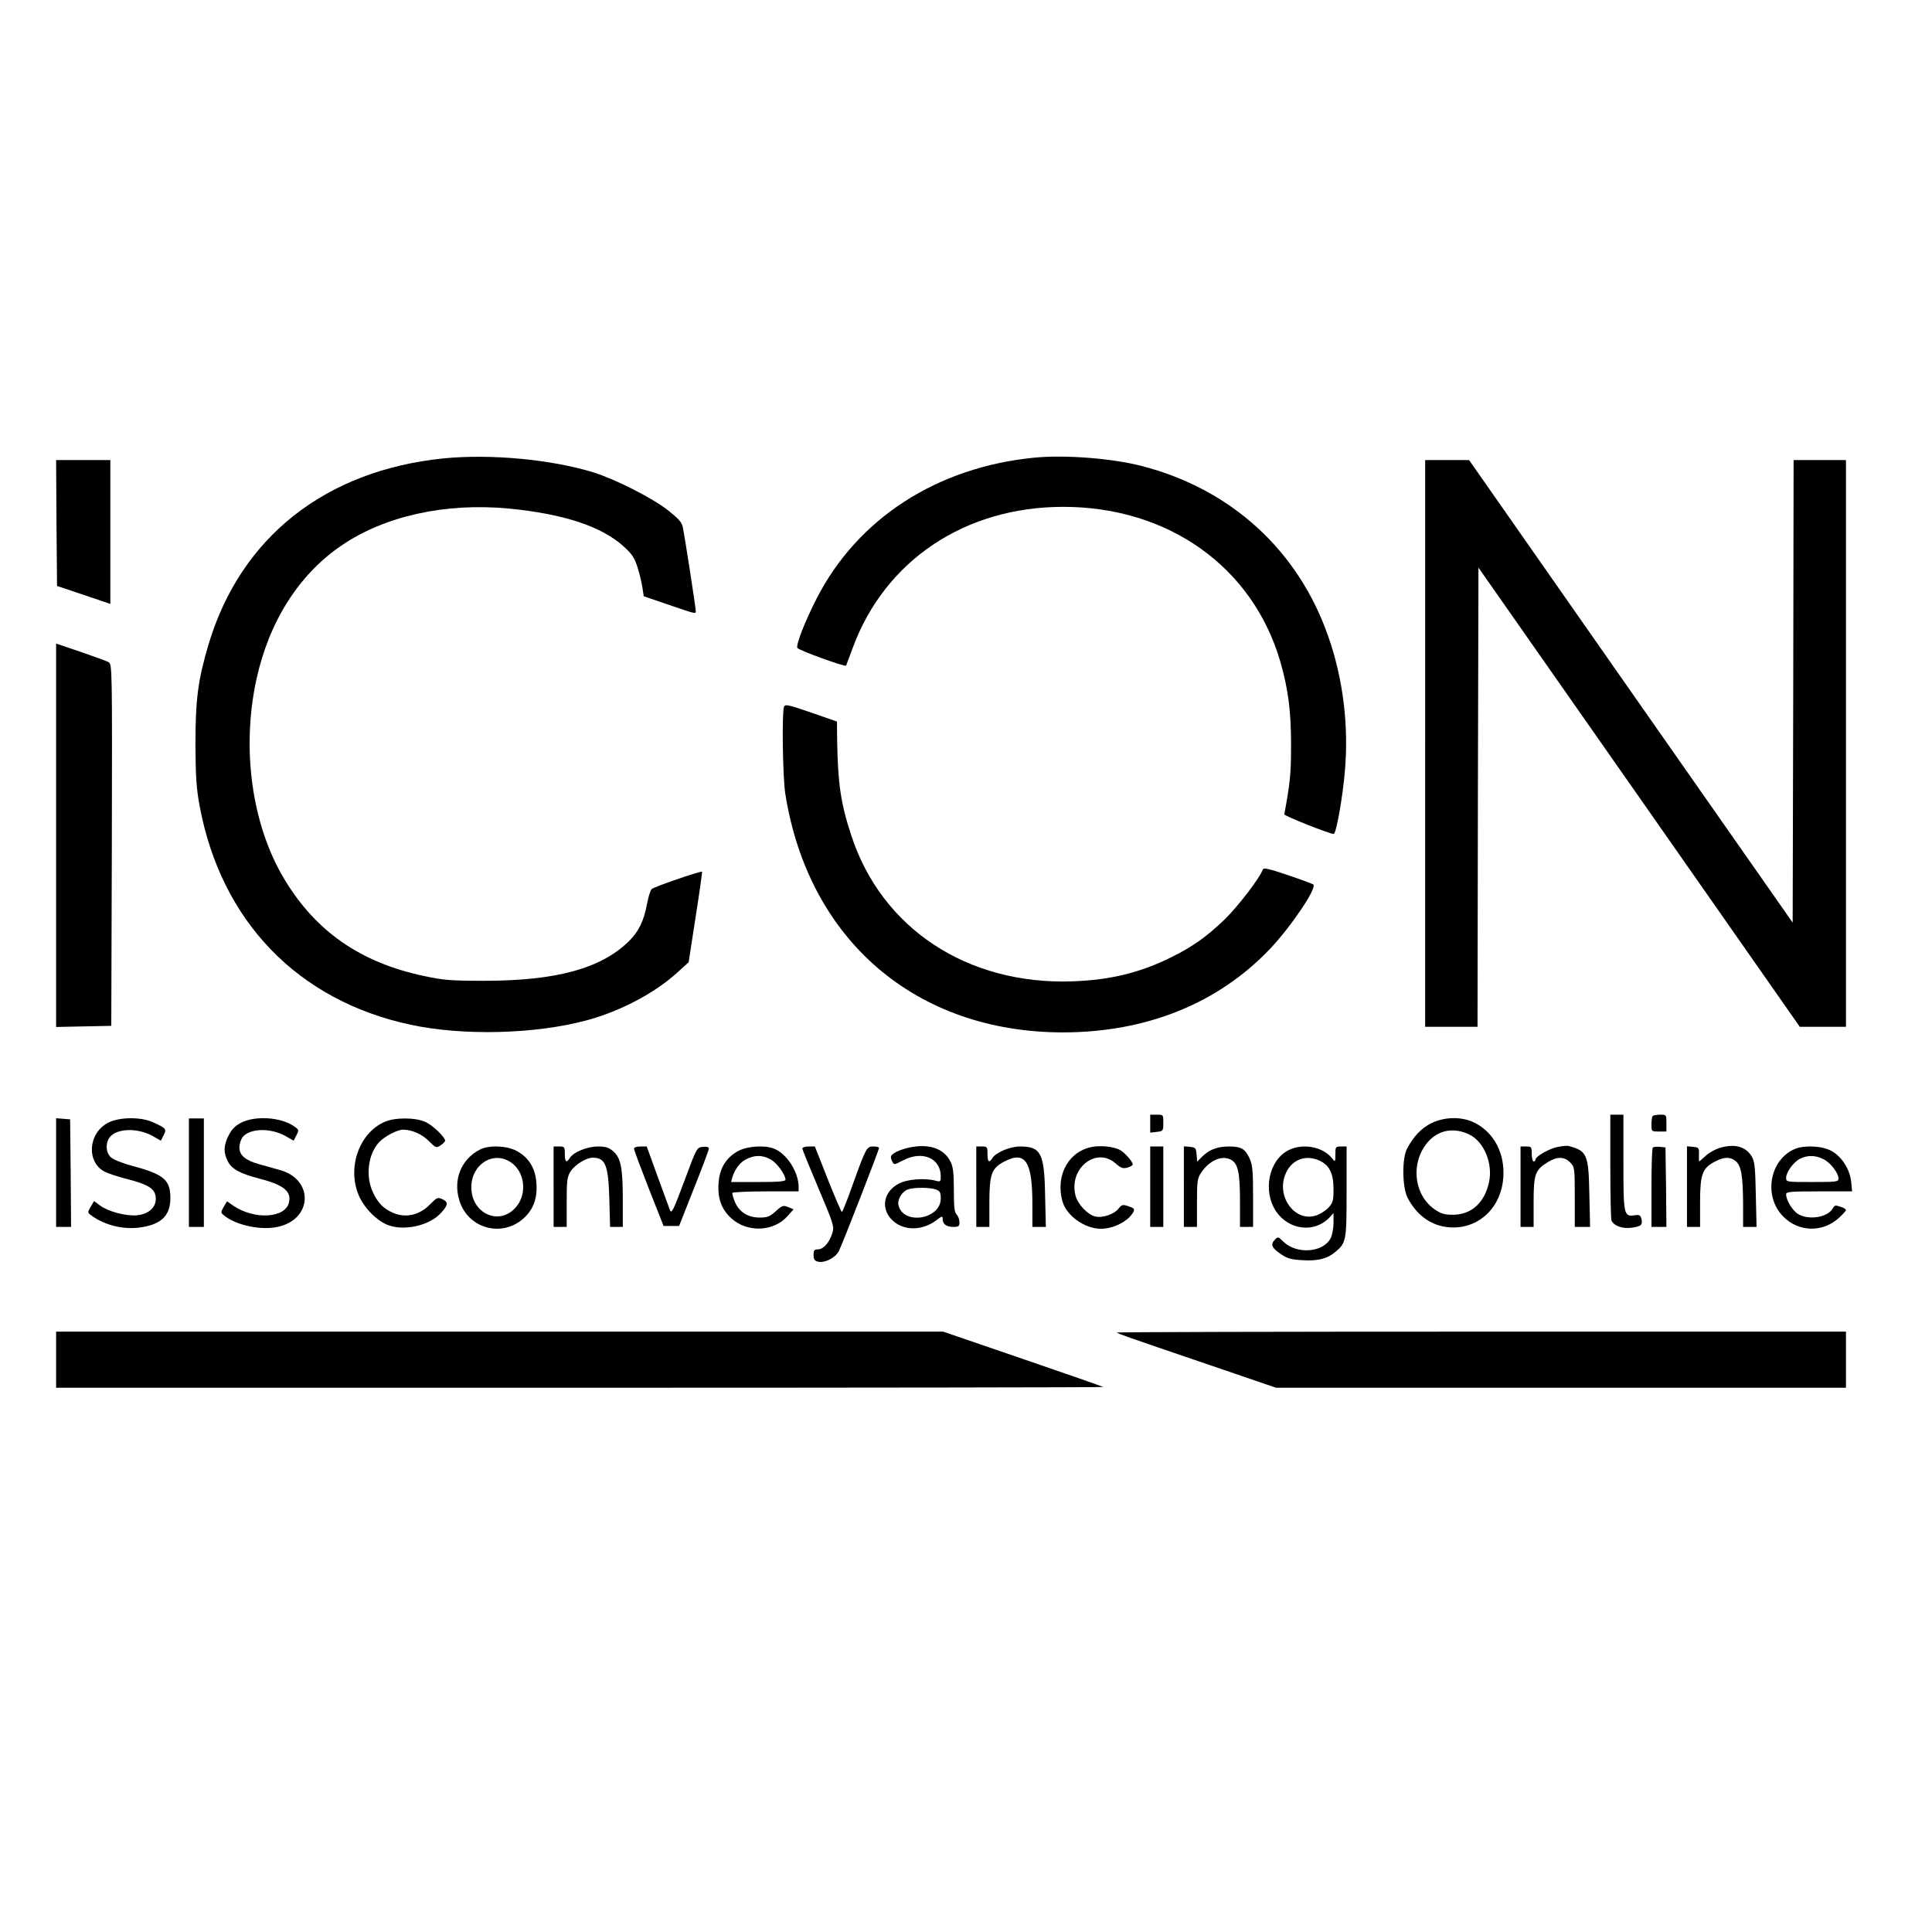 <?xml version="1.0" standalone="no"?>
<!DOCTYPE svg PUBLIC "-//W3C//DTD SVG 20010904//EN"
 "http://www.w3.org/TR/2001/REC-SVG-20010904/DTD/svg10.dtd">
<svg version="1.0" xmlns="http://www.w3.org/2000/svg"
 width="1033pt" height="1033pt" viewBox="0 0 1033 1033"
 preserveAspectRatio="xMidYMid meet">
<g transform="translate(0,1033) scale(0.1,-0.1)"
fill="#000000" stroke="none">
<path d="M2370 7879 c-631 -65 -1082 -421 -1254 -991 -57 -192 -71 -294 -71
-538 1 -179 5 -235 23 -333 116 -614 525 -1037 1127 -1166 280 -60 663 -51
940 23 185 50 370 148 493 262 l54 49 37 240 c21 132 36 242 35 244 -5 6 -259
-81 -270 -93 -6 -6 -17 -40 -24 -76 -17 -94 -45 -151 -98 -203 -149 -146 -389
-211 -772 -211 -182 0 -218 3 -325 26 -338 72 -577 238 -745 518 -173 288
-230 695 -149 1067 67 308 226 560 453 715 231 159 558 231 896 199 296 -29
498 -96 616 -204 44 -40 57 -60 73 -111 11 -34 22 -83 26 -108 l7 -46 117 -40
c167 -57 161 -56 161 -38 0 17 -58 394 -69 446 -5 28 -22 46 -81 93 -87 67
-279 164 -396 201 -227 70 -553 100 -804 75z"/>
<path d="M5530 7883 c-520 -51 -944 -325 -1163 -752 -63 -123 -111 -246 -104
-265 5 -12 255 -103 261 -95 1 2 17 45 35 94 172 468 600 755 1126 755 563 0
1014 -322 1161 -829 42 -147 57 -262 57 -446 0 -154 -5 -200 -36 -369 -2 -8
237 -103 264 -105 13 -2 49 202 60 338 21 241 -10 492 -88 715 -160 463 -522
793 -1001 915 -158 41 -412 60 -572 44z"/>
<path d="M302 7533 l3 -336 143 -48 142 -48 0 385 0 384 -145 0 -145 0 2 -337z"/>
<path d="M7620 6355 l0 -1515 140 0 140 0 2 1228 3 1227 859 -1227 859 -1228
123 0 124 0 0 1515 0 1515 -140 0 -140 0 -2 -1237 -3 -1236 -865 1236 -865
1237 -117 0 -118 0 0 -1515z"/>
<path d="M300 5864 l0 -1025 148 3 147 3 3 967 c2 954 2 967 -18 978 -11 6
-78 30 -150 55 l-130 44 0 -1025z"/>
<path d="M4192 6551 c-12 -28 -7 -382 7 -466 124 -781 697 -1274 1483 -1275
447 0 830 154 1109 447 114 121 252 326 231 344 -4 3 -65 26 -136 50 -101 34
-130 41 -134 30 -15 -44 -133 -198 -204 -267 -96 -92 -170 -145 -283 -201
-166 -83 -328 -123 -530 -130 -563 -20 -1022 283 -1184 782 -56 170 -71 276
-75 504 l-1 103 -138 48 c-122 42 -139 46 -145 31z"/>
<path d="M6150 4322 l0 -48 35 4 c34 4 35 5 35 48 0 44 0 44 -35 44 l-35 0 0
-48z"/>
<path d="M8610 4096 c0 -151 3 -282 6 -291 11 -29 61 -47 110 -39 50 7 58 15
50 48 -5 19 -11 22 -37 18 -57 -8 -59 3 -59 285 l0 253 -35 0 -35 0 0 -274z"/>
<path d="M8837 4363 c-4 -3 -7 -24 -7 -45 0 -38 0 -38 40 -38 l40 0 0 45 c0
44 0 45 -33 45 -19 0 -37 -3 -40 -7z"/>
<path d="M300 4061 l0 -291 40 0 40 0 -2 288 -3 287 -37 3 -38 3 0 -290z"/>
<path d="M580 4328 c-109 -55 -120 -211 -20 -263 17 -9 64 -24 104 -35 136
-34 169 -57 169 -111 0 -46 -40 -81 -101 -87 -59 -5 -154 20 -198 53 l-31 23
-18 -30 c-17 -30 -17 -32 1 -45 74 -56 182 -81 276 -64 105 18 149 65 149 156
0 96 -35 126 -202 171 -54 14 -103 34 -116 46 -27 25 -30 73 -8 105 35 50 149
55 231 9 l44 -25 15 29 c17 33 13 38 -56 69 -64 30 -179 29 -239 -1z"/>
<path d="M1010 4060 l0 -290 40 0 40 0 0 290 0 290 -40 0 -40 0 0 -290z"/>
<path d="M1289 4327 c-31 -16 -51 -36 -66 -67 -28 -53 -29 -93 -5 -139 21 -42
66 -66 169 -93 132 -34 174 -69 157 -131 -23 -81 -185 -89 -296 -14 l-34 24
-18 -30 c-17 -30 -17 -31 6 -49 65 -50 193 -77 282 -58 187 39 196 253 13 304
-31 9 -81 23 -110 31 -74 20 -107 48 -107 89 0 17 7 41 15 53 35 50 149 55
231 9 l44 -25 15 29 c14 28 14 30 -13 48 -70 49 -207 58 -283 19z"/>
<path d="M2055 4331 c-140 -63 -202 -255 -132 -403 30 -62 90 -122 146 -146
88 -37 229 -6 291 65 37 41 38 56 4 72 -24 10 -29 8 -64 -28 -57 -58 -128 -75
-198 -46 -51 22 -81 52 -108 110 -41 87 -26 205 34 269 30 31 95 65 127 66 46
0 102 -24 138 -61 37 -37 40 -38 63 -23 13 9 24 20 24 25 0 19 -67 83 -105
100 -54 25 -166 25 -220 0z"/>
<path d="M7652 4324 c-52 -26 -93 -69 -128 -134 -29 -53 -27 -210 3 -266 54
-102 140 -157 243 -157 146 0 258 112 268 269 8 125 -47 233 -146 287 -69 38
-165 38 -240 1z m202 -59 c81 -38 130 -157 107 -258 -24 -109 -95 -172 -193
-172 -47 0 -64 6 -99 30 -116 82 -128 265 -24 370 56 55 132 66 209 30z"/>
<path d="M4882 4198 c-53 -8 -105 -29 -117 -48 -3 -5 -1 -19 5 -29 10 -20 11
-20 57 4 103 55 203 14 203 -85 0 -28 -2 -30 -27 -23 -60 16 -156 8 -200 -17
-82 -45 -95 -136 -29 -197 60 -55 158 -54 233 3 30 23 33 23 33 7 0 -28 20
-43 57 -43 29 0 33 3 33 26 0 14 -7 32 -15 40 -12 12 -15 42 -15 132 0 92 -4
124 -18 151 -33 66 -104 94 -200 79z m122 -228 c22 -8 26 -16 26 -48 0 -112
-199 -144 -226 -37 -7 30 17 72 49 85 30 12 120 12 151 0z"/>
<path d="M5847 4199 c-131 -20 -206 -151 -166 -293 21 -76 119 -146 205 -146
69 0 148 41 174 90 8 16 4 20 -25 30 -33 11 -37 10 -56 -14 -23 -29 -86 -50
-124 -40 -40 10 -92 65 -104 110 -39 145 109 265 213 174 27 -24 40 -29 60
-24 15 3 29 11 32 16 6 10 -39 63 -67 79 -32 17 -95 25 -142 18z"/>
<path d="M8331 4198 c-46 -8 -121 -51 -121 -68 0 -6 -4 -10 -10 -10 -5 0 -10
18 -10 40 0 38 -2 40 -30 40 l-30 0 0 -215 0 -215 35 0 35 0 0 133 c0 150 8
172 77 214 49 30 88 29 118 -2 24 -24 25 -28 25 -185 l0 -160 41 0 41 0 -4
173 c-4 213 -12 233 -108 259 -8 3 -35 1 -59 -4z"/>
<path d="M9197 4193 c-25 -7 -59 -26 -77 -43 -18 -16 -33 -30 -35 -30 -1 0 -2
17 -1 38 1 35 -1 37 -31 40 l-33 3 0 -215 0 -216 35 0 35 0 0 131 c0 151 12
184 81 219 47 25 80 25 108 3 31 -25 40 -79 41 -225 l0 -128 36 0 36 0 -4 173
c-3 148 -6 176 -22 204 -32 53 -91 69 -169 46z"/>
<path d="M2565 4183 c-99 -52 -142 -158 -110 -268 44 -153 227 -205 345 -99
52 48 74 106 68 188 -5 80 -41 138 -107 173 -53 28 -149 31 -196 6z m167 -68
c75 -51 88 -170 26 -240 -88 -102 -238 -34 -238 107 0 123 118 197 212 133z"/>
<path d="M2960 3985 l0 -215 35 0 35 0 0 131 c0 116 2 136 21 166 22 35 83 73
118 73 68 0 84 -39 89 -222 l4 -148 34 0 34 0 0 146 c0 171 -11 224 -52 259
-23 20 -41 25 -81 25 -56 0 -131 -30 -150 -61 -18 -29 -27 -23 -27 21 0 38 -2
40 -30 40 l-30 0 0 -215z"/>
<path d="M3390 4188 c0 -7 36 -103 79 -213 l79 -200 41 0 42 0 79 200 c44 110
80 206 80 213 0 9 -11 12 -32 10 -32 -3 -33 -4 -99 -183 -59 -157 -68 -177
-77 -155 -5 14 -35 96 -67 183 l-57 157 -34 0 c-21 0 -34 -5 -34 -12z"/>
<path d="M3949 4177 c-66 -35 -102 -93 -107 -173 -6 -82 16 -140 68 -188 86
-78 227 -72 301 12 l32 36 -29 12 c-26 11 -32 9 -66 -22 -32 -29 -46 -34 -86
-34 -62 0 -108 28 -132 82 -10 23 -16 46 -14 50 3 4 84 8 180 8 l174 0 0 23
c0 81 -64 180 -133 206 -50 19 -139 13 -188 -12z m171 -46 c33 -17 79 -81 80
-108 0 -10 -36 -13 -146 -13 l-145 0 6 23 c14 46 42 83 75 99 45 23 87 23 130
-1z"/>
<path d="M4290 4189 c0 -6 39 -101 86 -212 80 -189 85 -204 75 -238 -15 -51
-48 -89 -77 -89 -20 0 -24 -5 -24 -30 0 -23 5 -31 24 -36 35 -8 92 20 111 56
18 35 215 541 215 552 0 5 -13 8 -30 8 -36 0 -39 -5 -110 -202 -29 -82 -55
-148 -59 -148 -3 1 -37 79 -75 175 l-69 175 -33 0 c-19 0 -34 -5 -34 -11z"/>
<path d="M5220 3985 l0 -215 35 0 35 0 0 131 c0 151 12 184 81 219 112 58 149
0 149 -230 l0 -120 36 0 36 0 -4 168 c-4 227 -22 262 -135 262 -52 0 -128 -32
-146 -61 -18 -29 -27 -23 -27 21 0 38 -2 40 -30 40 l-30 0 0 -215z"/>
<path d="M6150 3985 l0 -215 35 0 35 0 0 215 0 215 -35 0 -35 0 0 -215z"/>
<path d="M6330 3986 l0 -216 35 0 35 0 0 129 c0 117 2 131 23 162 44 65 111
94 159 68 37 -20 48 -69 48 -219 l0 -140 35 0 35 0 0 163 c0 137 -3 168 -19
204 -24 51 -45 63 -111 63 -60 0 -105 -17 -142 -54 l-27 -27 -3 38 c-3 35 -6
38 -35 41 l-33 3 0 -215z"/>
<path d="M6887 4179 c-104 -55 -136 -219 -64 -326 70 -102 207 -117 287 -31
l20 22 0 -53 c0 -28 -7 -65 -15 -81 -40 -78 -182 -88 -253 -19 -29 28 -29 28
-47 9 -23 -25 -15 -43 36 -77 34 -23 56 -28 115 -31 82 -5 131 8 175 45 57 48
59 60 59 323 l0 240 -30 0 c-29 0 -30 -2 -30 -42 0 -42 -1 -43 -18 -21 -50 63
-158 82 -235 42z m169 -55 c53 -25 74 -69 74 -152 0 -63 -3 -73 -28 -100 -16
-17 -47 -36 -69 -42 -109 -33 -207 99 -162 217 30 81 108 113 185 77z"/>
<path d="M8837 4194 c-4 -4 -7 -101 -7 -216 l0 -208 40 0 40 0 -2 213 -3 212
-30 3 c-17 2 -34 0 -38 -4z"/>
<path d="M9595 4186 c-135 -59 -167 -254 -60 -361 82 -83 209 -86 296 -8 21
19 39 39 39 43 0 5 -13 13 -30 18 -26 9 -31 8 -40 -8 -26 -49 -129 -66 -186
-31 -30 18 -64 74 -64 105 0 14 21 16 176 16 l177 0 -5 50 c-7 69 -51 137
-107 167 -51 27 -146 31 -196 9z m155 -54 c37 -18 80 -74 80 -103 0 -18 -10
-19 -140 -19 -137 0 -140 0 -140 22 0 31 40 85 75 103 40 19 82 19 125 -3z"/>
<path d="M300 3060 l0 -150 2802 0 c1541 0 2799 2 2797 4 -2 2 -196 70 -430
150 l-426 146 -2372 0 -2371 0 0 -150z"/>
<path d="M5972 3205 c6 -6 27 -14 497 -174 l354 -121 1523 0 1524 0 0 150 0
150 -1952 0 c-1073 0 -1949 -2 -1946 -5z"/>
</g>
</svg>
